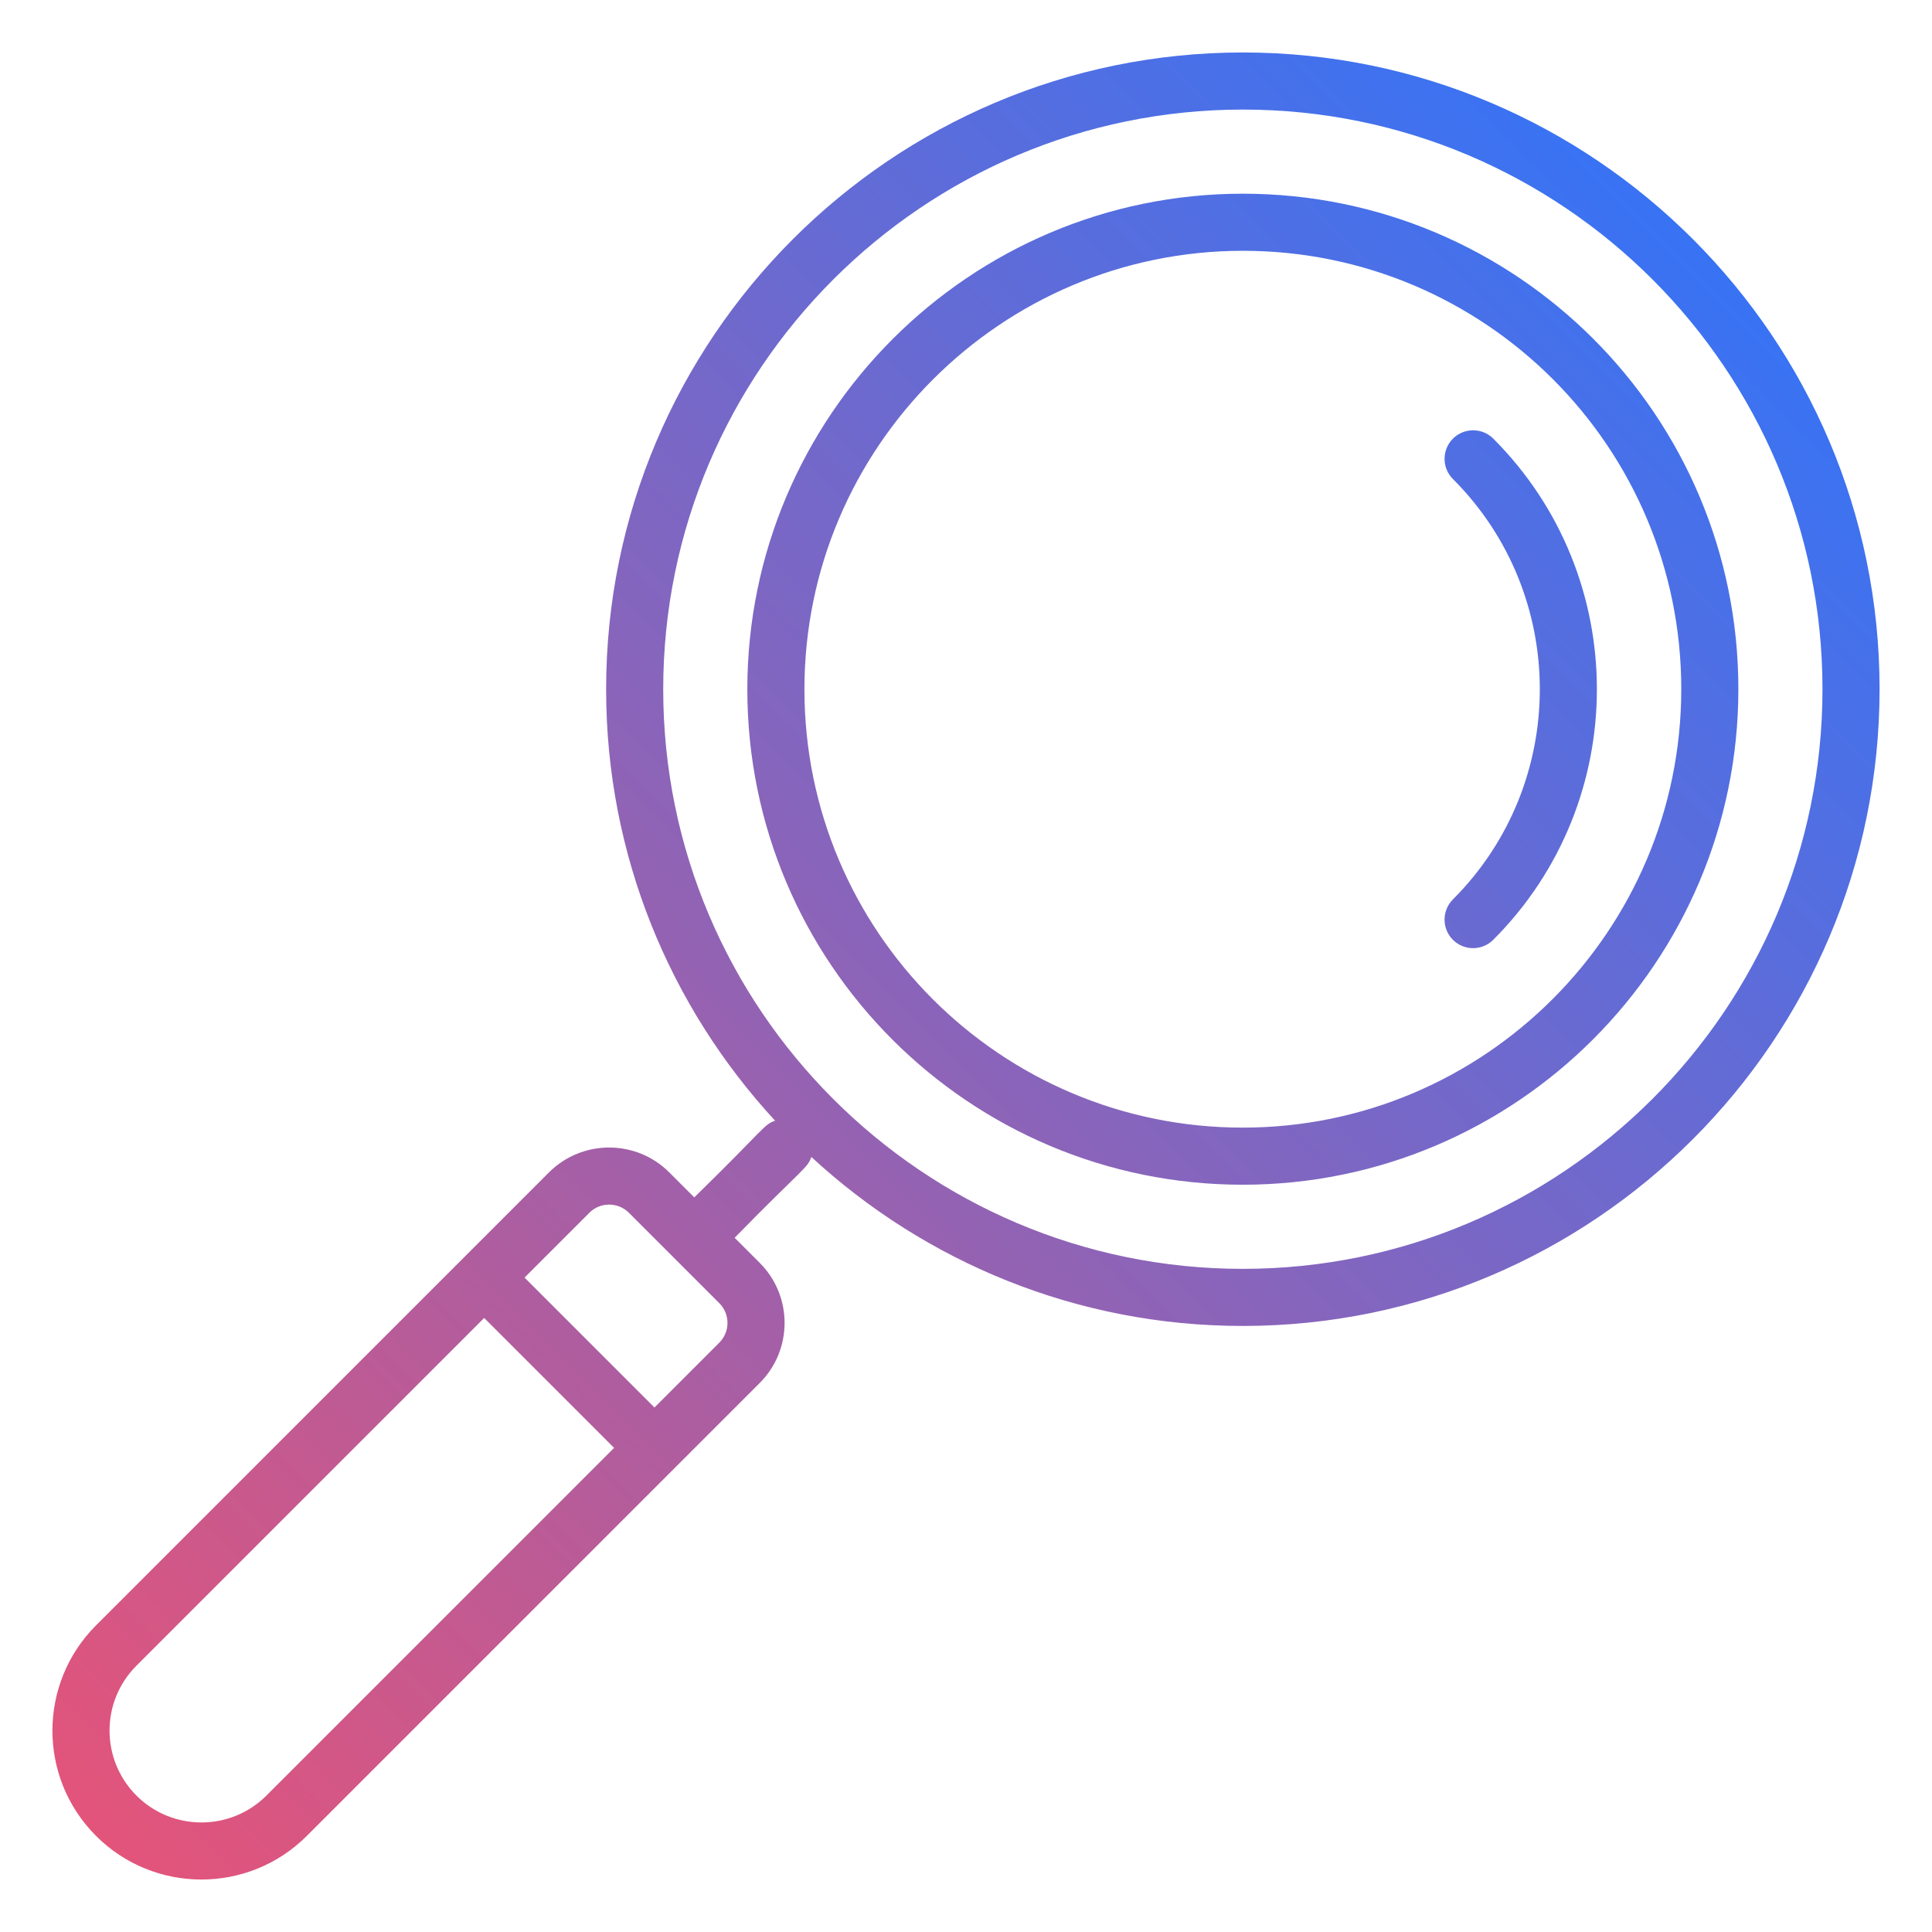 <svg enable-background="new 0 0 512 512" height="512" viewBox="0 0 512 512" width="512" xmlns="http://www.w3.org/2000/svg" xmlns:xlink="http://www.w3.org/1999/xlink"><linearGradient id="SVGID_1_" gradientUnits="userSpaceOnUse" x1="25.464" x2="448.636" y1="486.551" y2="63.379"><stop offset="0" stop-color="#e3547a"/><stop offset="1" stop-color="#3873f4"/></linearGradient><g id="_x36_0_Research"><path d="m25.463 486.55c15.402 15.394 40.429 15.391 55.827 0l120.025-120.025c8.824-8.824 8.804-23.085 0-31.874l-6.628-6.629c18.338-18.728 19.23-18.333 20.333-21.412 30.084 27.773 70.248 44.78 114.321 44.78 93.057 0 168.766-75.709 168.766-168.766 0-93.031-75.687-168.718-168.714-168.718-93.057 0-168.766 75.709-168.766 168.766 0 44.074 17.006 84.237 44.777 114.321-3.044 1.091-2.25 1.57-21.414 20.33l-6.627-6.628c-8.777-8.792-23.081-8.777-31.874 0-100.101 100.102-117.07 117.072-119.409 119.411-.223.223-.322.322-.338.338-.08.08-.161.161-.279.279-15.399 15.399-15.456 40.371 0 55.827zm150.295-303.878c0-84.715 68.919-153.635 153.635-153.635 84.686 0 153.583 68.897 153.583 153.587 0 84.715-68.919 153.635-153.635 153.635-84.686 0-153.583-68.897-153.583-153.587zm-19.571 138.725c2.881-2.889 7.595-2.885 10.477-.004l23.953 23.957v.004c2.887 2.871 2.911 7.566 0 10.469l-17.178 17.182-34.43-34.43zm-120.025 120.024 92.148-92.148 34.43 34.43-92.148 92.148c-9.487 9.494-24.943 9.487-34.43 0-9.475-9.482-9.548-24.874 0-34.43zm293.187-127.457c72.414-.004 131.329-58.923 131.336-131.336 0-72.51-58.767-131.296-131.299-131.296-72.414.004-131.329 58.923-131.336 131.336-.001 72.527 58.766 131.296 131.299 131.296zm.037-247.501c64.156 0 116.168 51.995 116.168 116.164-.007 64.072-52.14 116.201-116.205 116.205-64.167 0-116.168-51.995-116.168-116.164.007-64.072 52.14-116.201 116.205-116.205zm55.649 171.892c30.706-30.717 30.714-80.696.007-111.41-2.955-2.955-2.955-7.747 0-10.698 2.955-2.955 7.743-2.955 10.698 0 36.61 36.613 36.602 96.19-.007 132.807-2.955 2.955-7.743 2.955-10.698 0-2.955-2.953-2.955-7.744 0-10.699z" fill="url(#SVGID_1_)"/></g></svg>